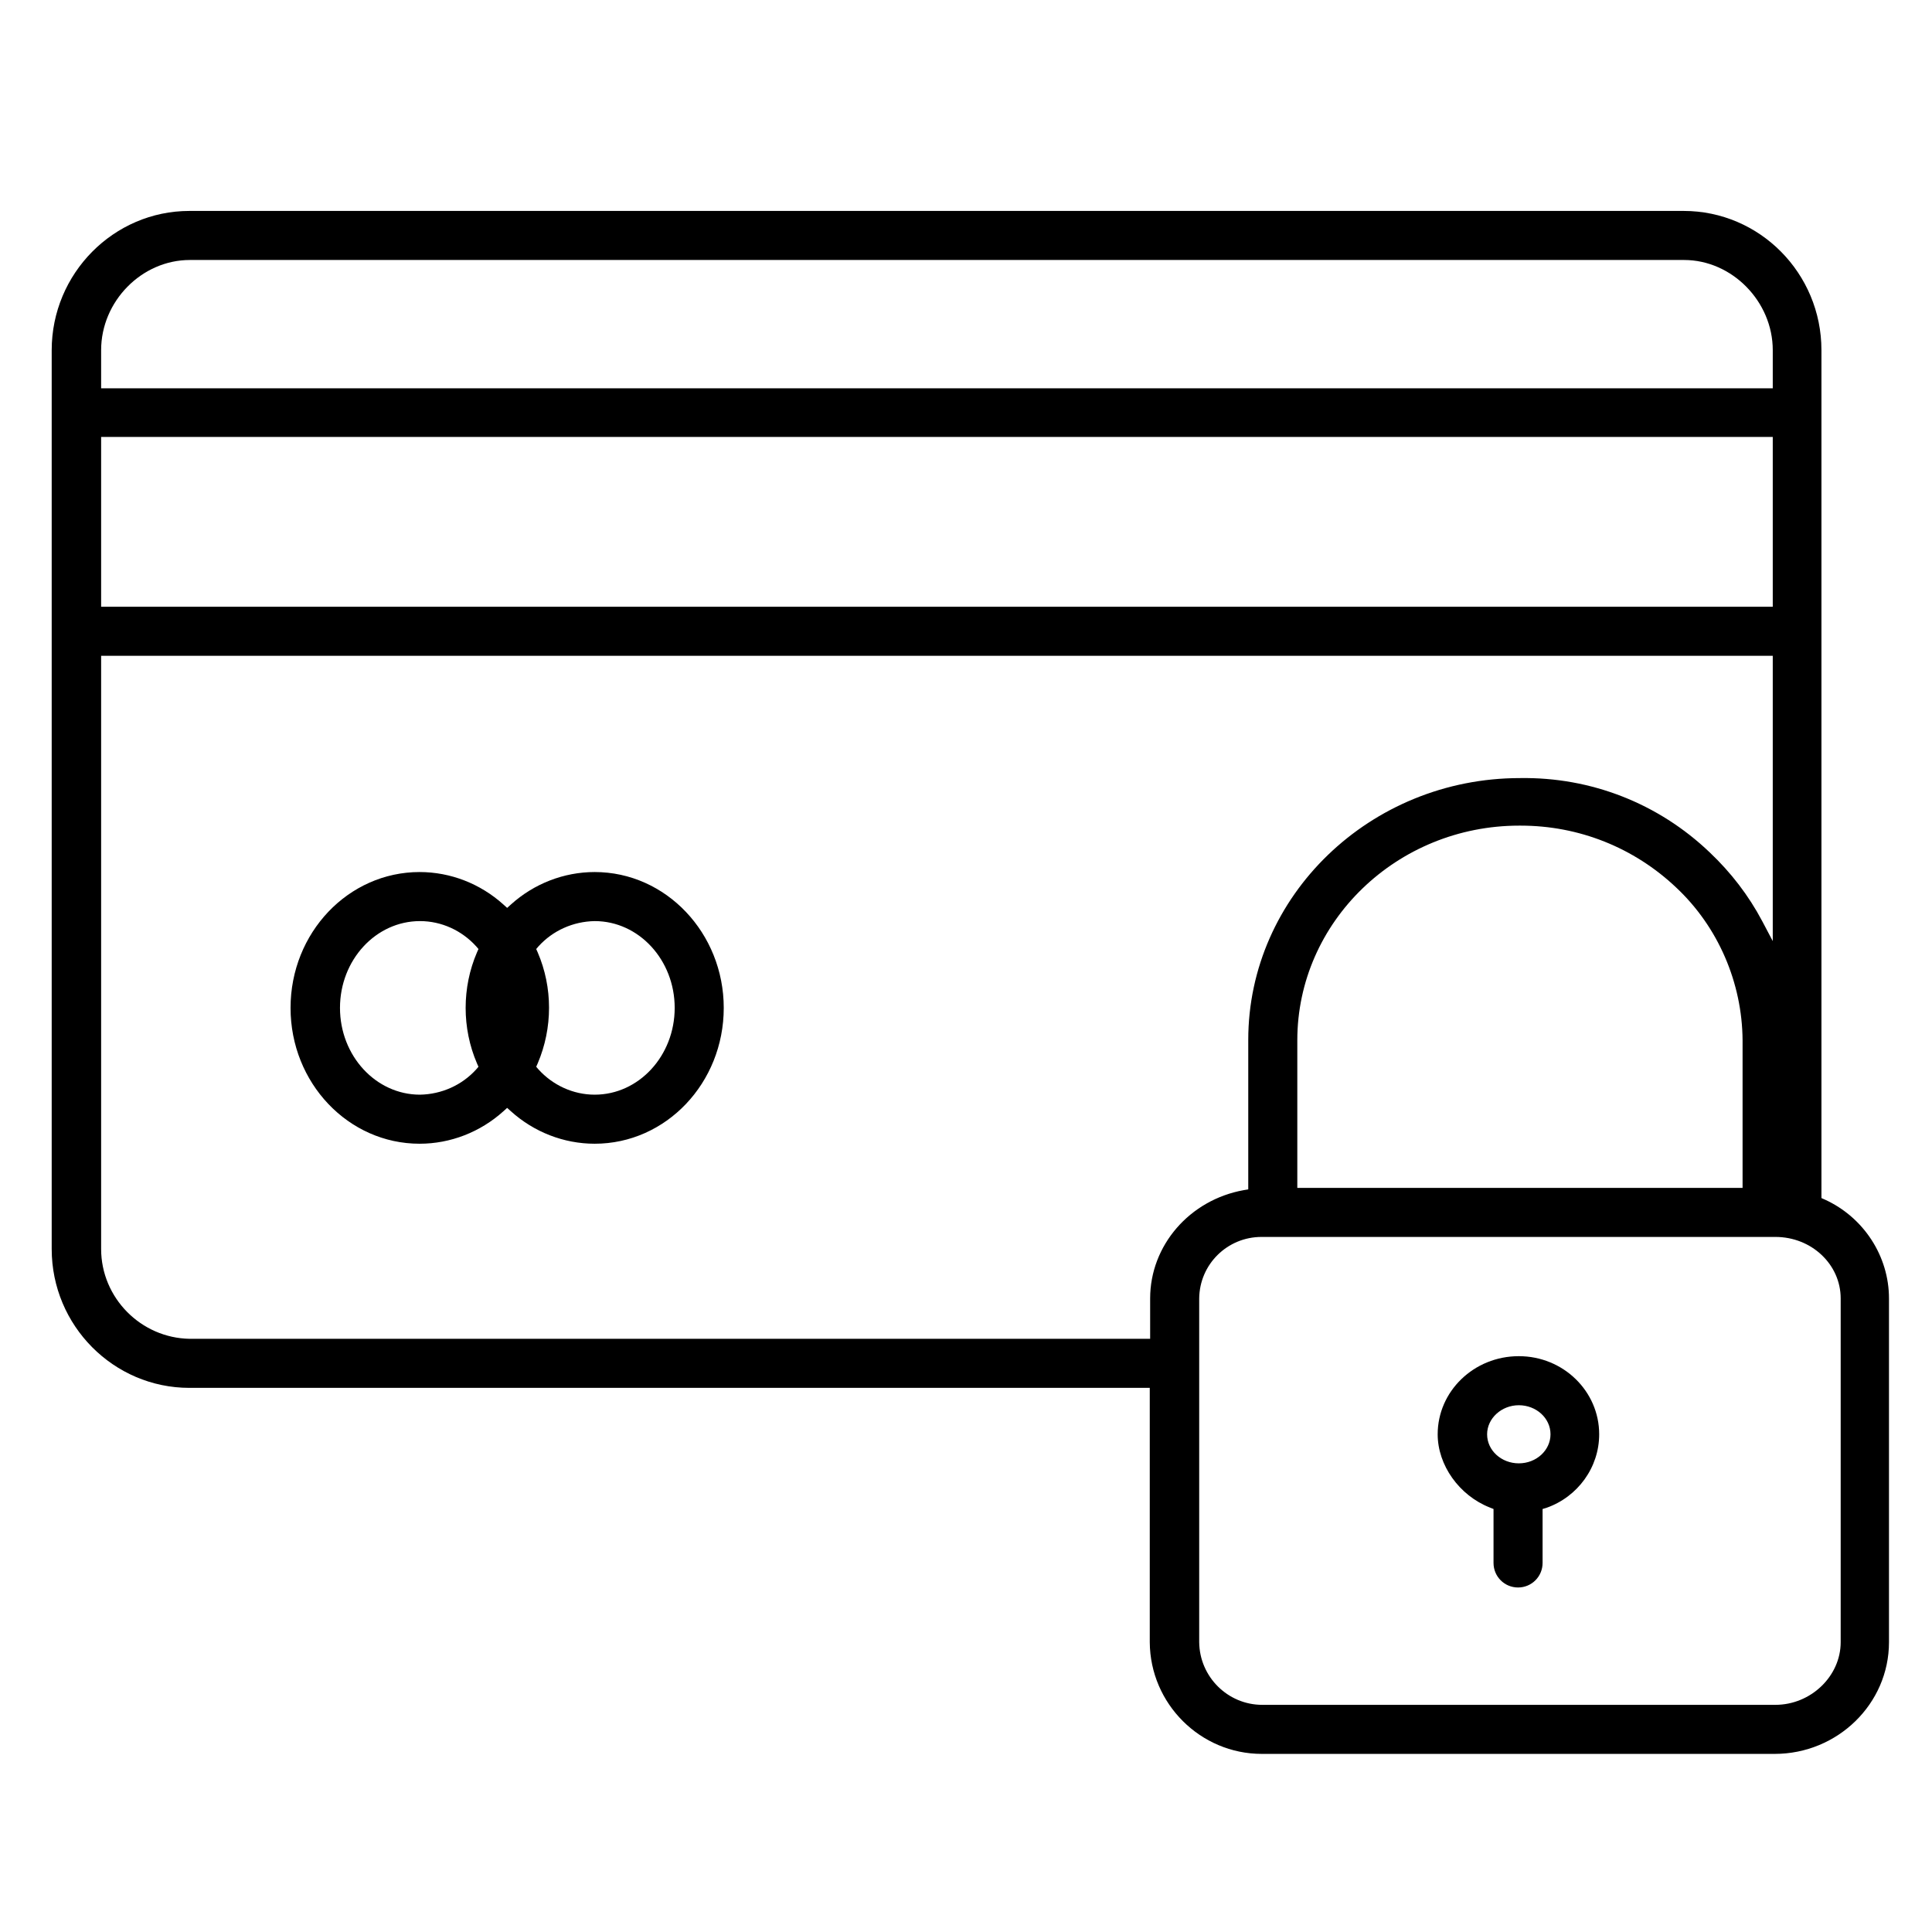 <?xml version="1.0" encoding="utf-8"?>
<!-- Generator: Adobe Illustrator 24.2.1, SVG Export Plug-In . SVG Version: 6.00 Build 0)  -->
<svg version="1.1" id="Capa_1" xmlns="http://www.w3.org/2000/svg" xmlns:xlink="http://www.w3.org/1999/xlink" x="0px" y="0px"
	 viewBox="0 0 512 512" style="enable-background:new 0 0 512 512;" xml:space="preserve">
<path d="M157.6,231.1c-8.2,0-16.1,3.1-22.2,8.6l-1,0.9l-1-0.9c-6.1-5.5-14-8.6-22.2-8.6c-18.9,0-34.2,16.1-34.2,36s15.3,36,34.2,36
	c8.2,0,16.1-3.1,22.2-8.6l1-0.9l1,0.9c6.1,5.5,14,8.6,22.2,8.6c18.9,0,34.2-16.1,34.2-36C191.8,247.3,176.5,231.1,157.6,231.1z
	 M126.4,281.8l0.4,0.9l-0.6,0.7c-3.8,4.2-9.2,6.6-14.9,6.7c-11.7,0-21.2-10.3-21.2-23s9.5-23,21.2-23c5.7,0,11.1,2.5,14.9,6.7
	l0.6,0.7l-0.4,0.9C122.4,261.7,122.4,272.5,126.4,281.8z M157.6,290.1L157.6,290.1c-5.7,0-11.1-2.5-14.9-6.7l-0.6-0.7l0.4-0.9
	c4-9.4,4-20.1,0-29.4l-0.4-0.9l0.6-0.7c3.8-4.2,9.2-6.6,14.9-6.7c11.7,0,21.2,10.3,21.2,23C178.8,279.8,169.3,290.1,157.6,290.1z"/>
<path d="M483.6,317.9l-0.9-0.4V92.8c0-20.4-16.4-36.9-36.5-36.9h-396c-20.1,0-36.5,16.6-36.5,36.9V331c0,20.3,16.4,36.8,36.5,36.8
	h254.5v67.4c0.1,16.3,13.4,29.6,29.7,29.6c0,0,0.1,0,0.1,0h135.8c16.7,0,30.3-13.3,30.3-29.6v-91.1
	C500.6,332.9,493.9,322.6,483.6,317.9z M26.8,92.8c0-13,10.8-23.9,23.5-23.9h396c12.7,0,23.5,11,23.5,23.9v10.1h-443V92.8z
	 M26.8,115.8h443v45h-443V115.8z M304.8,344.1v10.7H50.3c-13-0.2-23.5-10.9-23.5-23.8V173.8h443v75.6l-2.8-5.3
	c-3.6-6.8-8.3-12.9-13.9-18.2c-13.6-13-31.5-20-50.3-19.7c-39.7,0-72,31.2-72,69.4v39.6l-1.2,0.2C315.2,318,304.8,330.1,304.8,344.1
	z M461.8,275.7v39.1h-118v-39.1c0-31.4,26.4-56.9,58.8-56.9h0.1c0.1,0,0.2,0,0.3,0c15.4,0,30,5.8,41.2,16.4
	C455.3,245.6,461.7,260.4,461.8,275.7z M487.8,435.2c0,9-7.9,16.6-17.3,16.6H334.6c0,0-0.1,0-0.1,0c-9.1,0-16.6-7.4-16.7-16.6v-91.1
	c0.1-9.1,7.5-16.3,16.5-16.3c0.1,0,0.1,0,0.2,0l0.2,0h135.8c9.6,0,17.3,7.3,17.3,16.3V435.2z"/>
<path d="M423.8,380.1c0-11.4-9.5-20.7-21.3-20.7c-11.9,0-21.5,9.3-21.5,20.7c0,8.2,5.7,16.2,13.8,19.4l1,0.4v14.3
	c0,3.6,2.9,6.5,6.5,6.5s6.5-2.9,6.5-6.5v-14.3l1-0.3C418.1,396.7,423.8,388.9,423.8,380.1z M402.5,387.8c-4.6,0-8.4-3.4-8.4-7.7
	c0-4.2,3.8-7.7,8.4-7.7s8.4,3.4,8.4,7.7C410.9,384.3,407.2,387.8,402.5,387.8z"/>
</svg>
